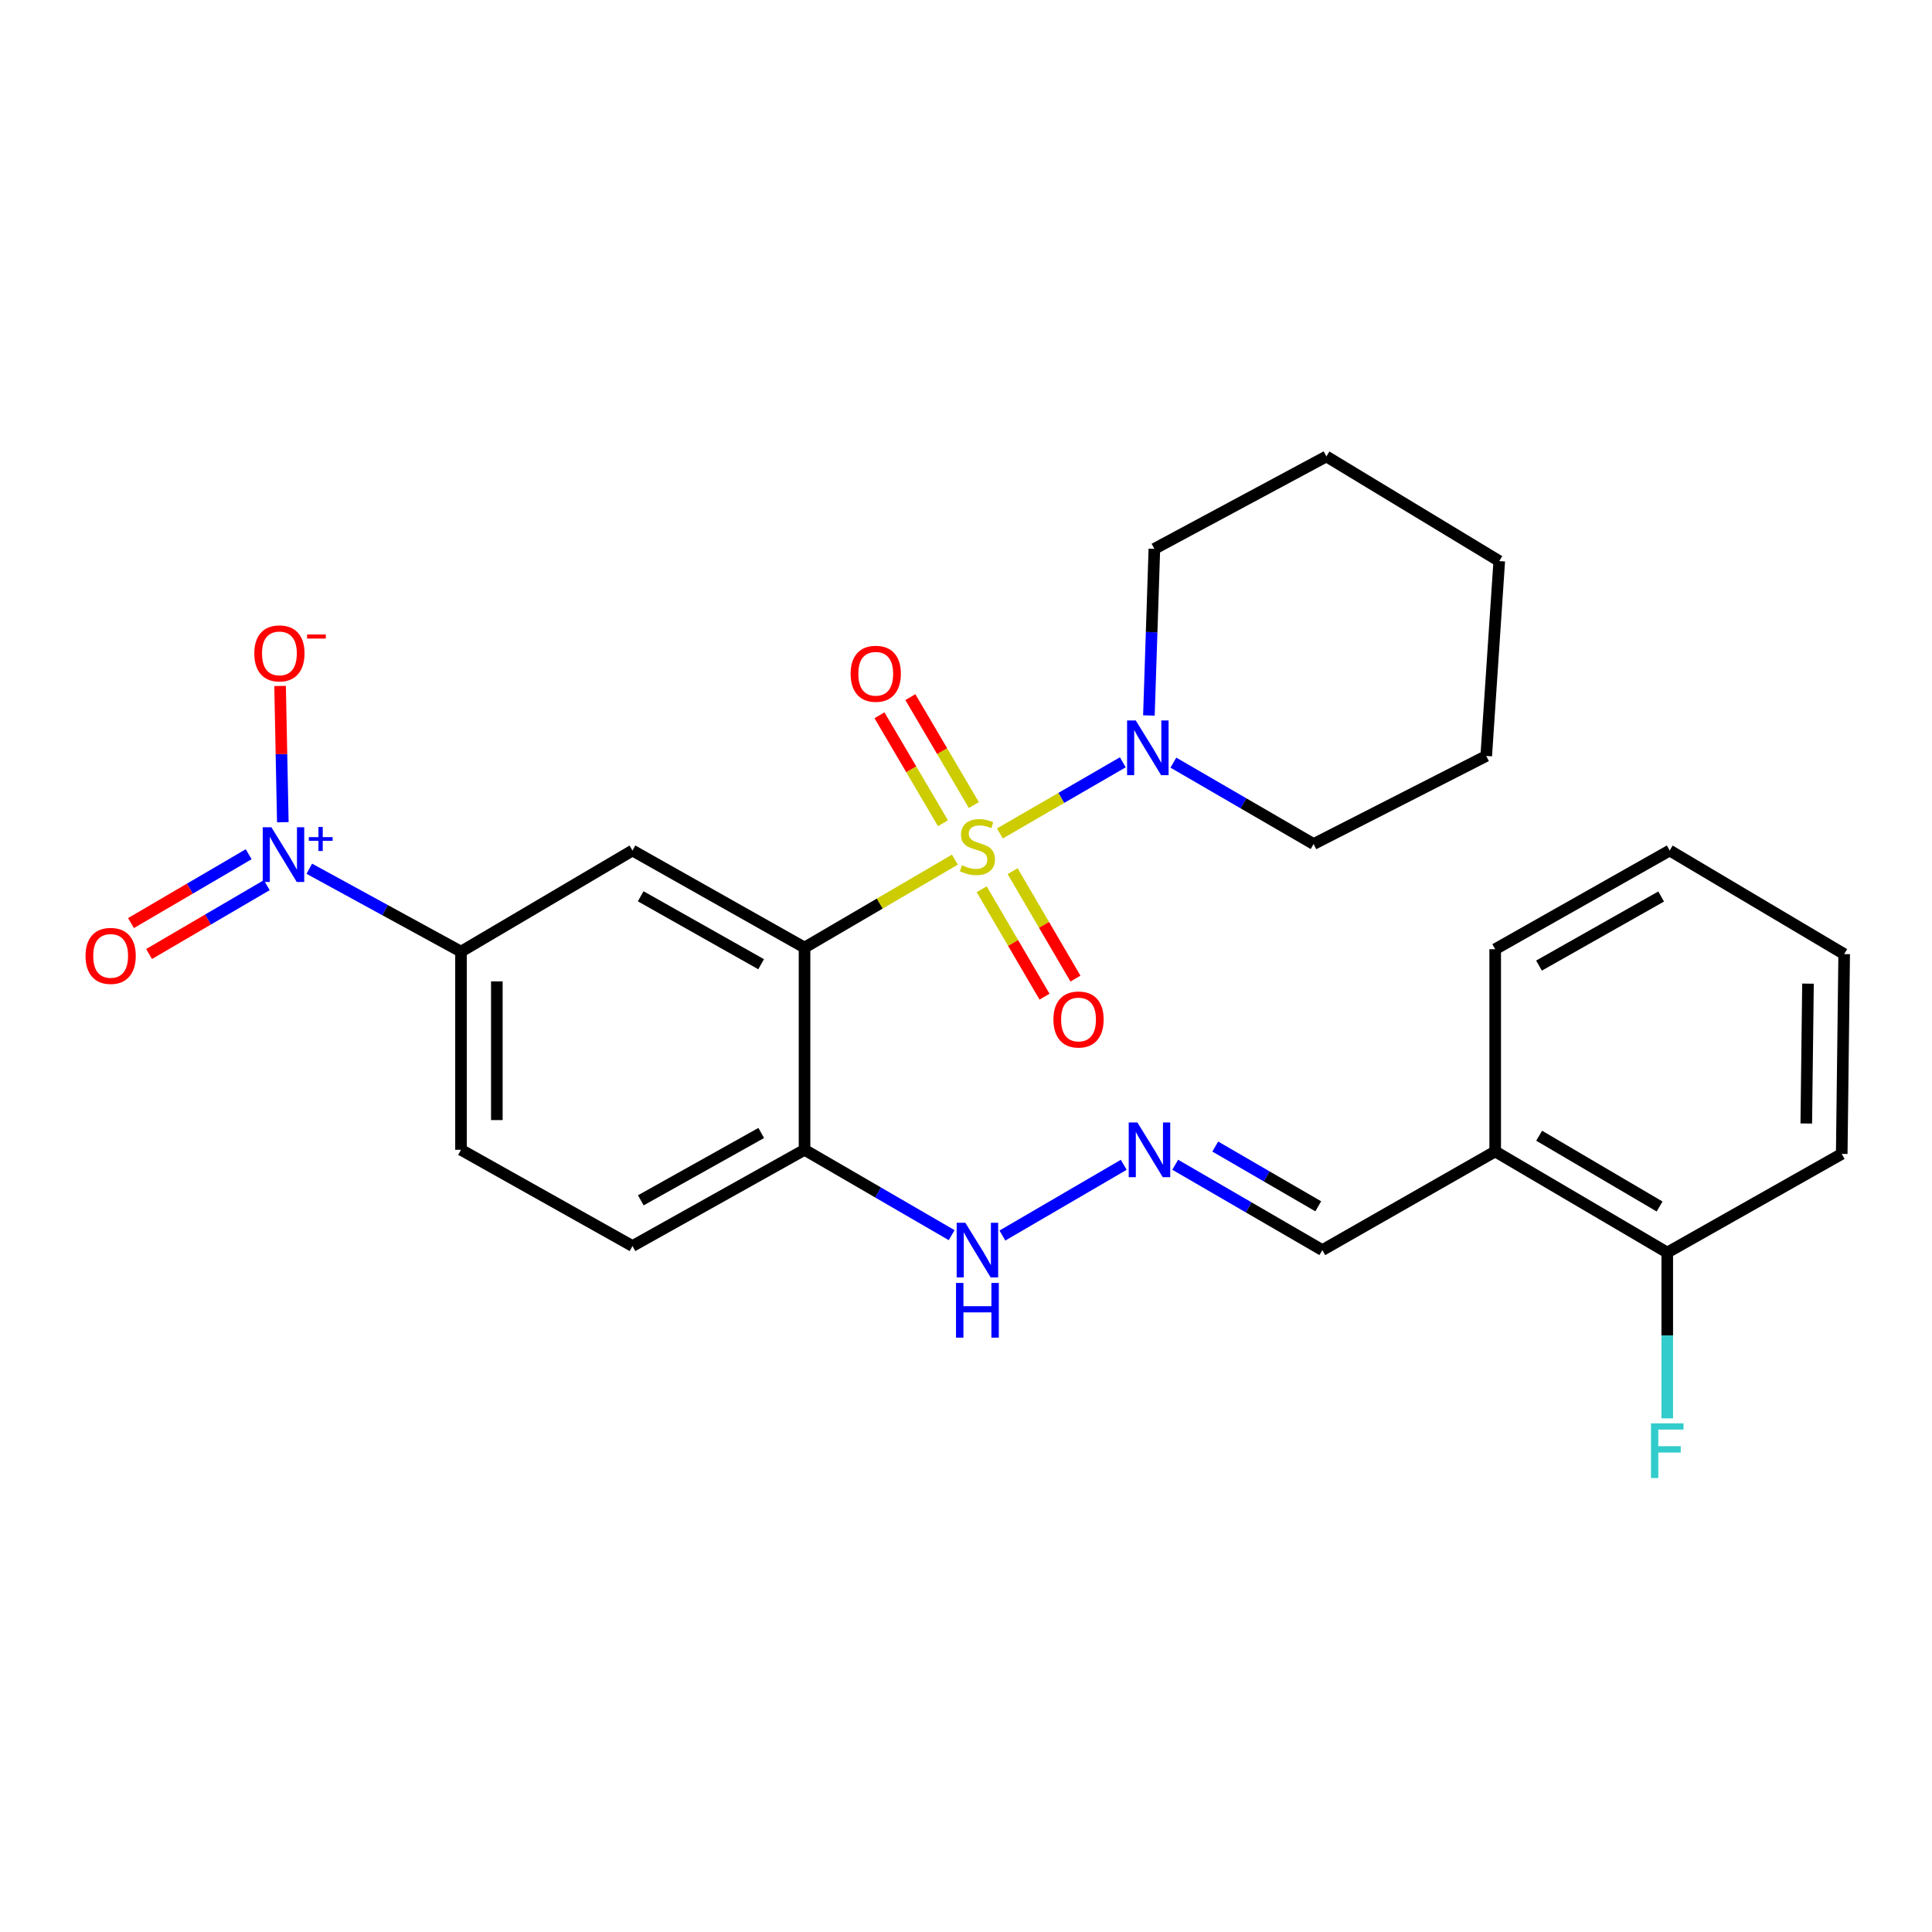 <?xml version='1.0' encoding='iso-8859-1'?>
<svg version='1.1' baseProfile='full'
              xmlns='http://www.w3.org/2000/svg'
                      xmlns:rdkit='http://www.rdkit.org/xml'
                      xmlns:xlink='http://www.w3.org/1999/xlink'
                  xml:space='preserve'
width='1000px' height='1000px' viewBox='0 0 1000 1000'>
<!-- END OF HEADER -->
<rect style='opacity:1.0;fill:#FFFFFF;stroke:none' width='1000' height='1000' x='0' y='0'> </rect>
<path class='bond-0' d='M 494.237,444.953 L 455.333,467.708' style='fill:none;fill-rule:evenodd;stroke:#CCCC00;stroke-width:6px;stroke-linecap:butt;stroke-linejoin:miter;stroke-opacity:1' />
<path class='bond-0' d='M 455.333,467.708 L 416.43,490.464' style='fill:none;fill-rule:evenodd;stroke:#000000;stroke-width:6px;stroke-linecap:butt;stroke-linejoin:miter;stroke-opacity:1' />
<path class='bond-3' d='M 517.536,431.396 L 549.352,412.98' style='fill:none;fill-rule:evenodd;stroke:#CCCC00;stroke-width:6px;stroke-linecap:butt;stroke-linejoin:miter;stroke-opacity:1' />
<path class='bond-3' d='M 549.352,412.98 L 581.167,394.564' style='fill:none;fill-rule:evenodd;stroke:#0000FF;stroke-width:6px;stroke-linecap:butt;stroke-linejoin:miter;stroke-opacity:1' />
<path class='bond-6' d='M 504.068,416.71 L 487.633,388.769' style='fill:none;fill-rule:evenodd;stroke:#CCCC00;stroke-width:6px;stroke-linecap:butt;stroke-linejoin:miter;stroke-opacity:1' />
<path class='bond-6' d='M 487.633,388.769 L 471.198,360.828' style='fill:none;fill-rule:evenodd;stroke:#FF0000;stroke-width:6px;stroke-linecap:butt;stroke-linejoin:miter;stroke-opacity:1' />
<path class='bond-6' d='M 488.084,426.113 L 471.649,398.171' style='fill:none;fill-rule:evenodd;stroke:#CCCC00;stroke-width:6px;stroke-linecap:butt;stroke-linejoin:miter;stroke-opacity:1' />
<path class='bond-6' d='M 471.649,398.171 L 455.213,370.23' style='fill:none;fill-rule:evenodd;stroke:#FF0000;stroke-width:6px;stroke-linecap:butt;stroke-linejoin:miter;stroke-opacity:1' />
<path class='bond-7' d='M 508.124,460.279 L 524.385,488.08' style='fill:none;fill-rule:evenodd;stroke:#CCCC00;stroke-width:6px;stroke-linecap:butt;stroke-linejoin:miter;stroke-opacity:1' />
<path class='bond-7' d='M 524.385,488.08 L 540.646,515.881' style='fill:none;fill-rule:evenodd;stroke:#FF0000;stroke-width:6px;stroke-linecap:butt;stroke-linejoin:miter;stroke-opacity:1' />
<path class='bond-7' d='M 524.131,450.916 L 540.392,478.717' style='fill:none;fill-rule:evenodd;stroke:#CCCC00;stroke-width:6px;stroke-linecap:butt;stroke-linejoin:miter;stroke-opacity:1' />
<path class='bond-7' d='M 540.392,478.717 L 556.653,506.518' style='fill:none;fill-rule:evenodd;stroke:#FF0000;stroke-width:6px;stroke-linecap:butt;stroke-linejoin:miter;stroke-opacity:1' />
<path class='bond-2' d='M 416.43,490.464 L 327.374,440.228' style='fill:none;fill-rule:evenodd;stroke:#000000;stroke-width:6px;stroke-linecap:butt;stroke-linejoin:miter;stroke-opacity:1' />
<path class='bond-2' d='M 393.96,499.08 L 331.621,463.916' style='fill:none;fill-rule:evenodd;stroke:#000000;stroke-width:6px;stroke-linecap:butt;stroke-linejoin:miter;stroke-opacity:1' />
<path class='bond-5' d='M 416.43,490.464 L 416.43,595.138' style='fill:none;fill-rule:evenodd;stroke:#000000;stroke-width:6px;stroke-linecap:butt;stroke-linejoin:miter;stroke-opacity:1' />
<path class='bond-1' d='M 160.086,449.65 L 199.352,471.108' style='fill:none;fill-rule:evenodd;stroke:#0000FF;stroke-width:6px;stroke-linecap:butt;stroke-linejoin:miter;stroke-opacity:1' />
<path class='bond-1' d='M 199.352,471.108 L 238.617,492.565' style='fill:none;fill-rule:evenodd;stroke:#000000;stroke-width:6px;stroke-linecap:butt;stroke-linejoin:miter;stroke-opacity:1' />
<path class='bond-9' d='M 146.39,425.584 L 145.679,390.32' style='fill:none;fill-rule:evenodd;stroke:#0000FF;stroke-width:6px;stroke-linecap:butt;stroke-linejoin:miter;stroke-opacity:1' />
<path class='bond-9' d='M 145.679,390.32 L 144.968,355.056' style='fill:none;fill-rule:evenodd;stroke:#FF0000;stroke-width:6px;stroke-linecap:butt;stroke-linejoin:miter;stroke-opacity:1' />
<path class='bond-10' d='M 128.715,442.147 L 98.254,459.968' style='fill:none;fill-rule:evenodd;stroke:#0000FF;stroke-width:6px;stroke-linecap:butt;stroke-linejoin:miter;stroke-opacity:1' />
<path class='bond-10' d='M 98.254,459.968 L 67.793,477.789' style='fill:none;fill-rule:evenodd;stroke:#FF0000;stroke-width:6px;stroke-linecap:butt;stroke-linejoin:miter;stroke-opacity:1' />
<path class='bond-10' d='M 138.08,458.153 L 107.619,475.974' style='fill:none;fill-rule:evenodd;stroke:#0000FF;stroke-width:6px;stroke-linecap:butt;stroke-linejoin:miter;stroke-opacity:1' />
<path class='bond-10' d='M 107.619,475.974 L 77.158,493.795' style='fill:none;fill-rule:evenodd;stroke:#FF0000;stroke-width:6px;stroke-linecap:butt;stroke-linejoin:miter;stroke-opacity:1' />
<path class='bond-4' d='M 327.374,440.228 L 238.617,492.565' style='fill:none;fill-rule:evenodd;stroke:#000000;stroke-width:6px;stroke-linecap:butt;stroke-linejoin:miter;stroke-opacity:1' />
<path class='bond-18' d='M 594.668,370.331 L 596.083,327.206' style='fill:none;fill-rule:evenodd;stroke:#0000FF;stroke-width:6px;stroke-linecap:butt;stroke-linejoin:miter;stroke-opacity:1' />
<path class='bond-18' d='M 596.083,327.206 L 597.498,284.082' style='fill:none;fill-rule:evenodd;stroke:#000000;stroke-width:6px;stroke-linecap:butt;stroke-linejoin:miter;stroke-opacity:1' />
<path class='bond-19' d='M 607.339,394.74 L 643.629,415.805' style='fill:none;fill-rule:evenodd;stroke:#0000FF;stroke-width:6px;stroke-linecap:butt;stroke-linejoin:miter;stroke-opacity:1' />
<path class='bond-19' d='M 643.629,415.805 L 679.919,436.869' style='fill:none;fill-rule:evenodd;stroke:#000000;stroke-width:6px;stroke-linecap:butt;stroke-linejoin:miter;stroke-opacity:1' />
<path class='bond-28' d='M 238.617,492.565 L 238.617,595.138' style='fill:none;fill-rule:evenodd;stroke:#000000;stroke-width:6px;stroke-linecap:butt;stroke-linejoin:miter;stroke-opacity:1' />
<path class='bond-28' d='M 257.162,507.951 L 257.162,579.752' style='fill:none;fill-rule:evenodd;stroke:#000000;stroke-width:6px;stroke-linecap:butt;stroke-linejoin:miter;stroke-opacity:1' />
<path class='bond-12' d='M 416.43,595.138 L 454.506,617.23' style='fill:none;fill-rule:evenodd;stroke:#000000;stroke-width:6px;stroke-linecap:butt;stroke-linejoin:miter;stroke-opacity:1' />
<path class='bond-12' d='M 454.506,617.23 L 492.582,639.321' style='fill:none;fill-rule:evenodd;stroke:#0000FF;stroke-width:6px;stroke-linecap:butt;stroke-linejoin:miter;stroke-opacity:1' />
<path class='bond-15' d='M 416.43,595.138 L 327.374,644.941' style='fill:none;fill-rule:evenodd;stroke:#000000;stroke-width:6px;stroke-linecap:butt;stroke-linejoin:miter;stroke-opacity:1' />
<path class='bond-15' d='M 394.02,586.423 L 331.681,621.285' style='fill:none;fill-rule:evenodd;stroke:#000000;stroke-width:6px;stroke-linecap:butt;stroke-linejoin:miter;stroke-opacity:1' />
<path class='bond-8' d='M 581.647,602.901 L 518.84,639.514' style='fill:none;fill-rule:evenodd;stroke:#0000FF;stroke-width:6px;stroke-linecap:butt;stroke-linejoin:miter;stroke-opacity:1' />
<path class='bond-16' d='M 608.29,602.87 L 646.366,624.961' style='fill:none;fill-rule:evenodd;stroke:#0000FF;stroke-width:6px;stroke-linecap:butt;stroke-linejoin:miter;stroke-opacity:1' />
<path class='bond-16' d='M 646.366,624.961 L 684.442,647.053' style='fill:none;fill-rule:evenodd;stroke:#000000;stroke-width:6px;stroke-linecap:butt;stroke-linejoin:miter;stroke-opacity:1' />
<path class='bond-16' d='M 629.019,593.457 L 655.673,608.921' style='fill:none;fill-rule:evenodd;stroke:#0000FF;stroke-width:6px;stroke-linecap:butt;stroke-linejoin:miter;stroke-opacity:1' />
<path class='bond-16' d='M 655.673,608.921 L 682.326,624.385' style='fill:none;fill-rule:evenodd;stroke:#000000;stroke-width:6px;stroke-linecap:butt;stroke-linejoin:miter;stroke-opacity:1' />
<path class='bond-11' d='M 773.91,595.983 L 684.442,647.053' style='fill:none;fill-rule:evenodd;stroke:#000000;stroke-width:6px;stroke-linecap:butt;stroke-linejoin:miter;stroke-opacity:1' />
<path class='bond-13' d='M 773.91,595.983 L 862.966,648.32' style='fill:none;fill-rule:evenodd;stroke:#000000;stroke-width:6px;stroke-linecap:butt;stroke-linejoin:miter;stroke-opacity:1' />
<path class='bond-13' d='M 796.664,587.845 L 859.003,624.481' style='fill:none;fill-rule:evenodd;stroke:#000000;stroke-width:6px;stroke-linecap:butt;stroke-linejoin:miter;stroke-opacity:1' />
<path class='bond-20' d='M 773.91,595.983 L 773.91,491.308' style='fill:none;fill-rule:evenodd;stroke:#000000;stroke-width:6px;stroke-linecap:butt;stroke-linejoin:miter;stroke-opacity:1' />
<path class='bond-17' d='M 862.966,648.32 L 862.966,691.234' style='fill:none;fill-rule:evenodd;stroke:#000000;stroke-width:6px;stroke-linecap:butt;stroke-linejoin:miter;stroke-opacity:1' />
<path class='bond-17' d='M 862.966,691.234 L 862.966,734.149' style='fill:none;fill-rule:evenodd;stroke:#33CCCC;stroke-width:6px;stroke-linecap:butt;stroke-linejoin:miter;stroke-opacity:1' />
<path class='bond-21' d='M 862.966,648.32 L 953.278,597.26' style='fill:none;fill-rule:evenodd;stroke:#000000;stroke-width:6px;stroke-linecap:butt;stroke-linejoin:miter;stroke-opacity:1' />
<path class='bond-14' d='M 238.617,595.138 L 327.374,644.941' style='fill:none;fill-rule:evenodd;stroke:#000000;stroke-width:6px;stroke-linecap:butt;stroke-linejoin:miter;stroke-opacity:1' />
<path class='bond-23' d='M 597.498,284.082 L 686.544,236.257' style='fill:none;fill-rule:evenodd;stroke:#000000;stroke-width:6px;stroke-linecap:butt;stroke-linejoin:miter;stroke-opacity:1' />
<path class='bond-22' d='M 679.919,436.869 L 769.274,391.28' style='fill:none;fill-rule:evenodd;stroke:#000000;stroke-width:6px;stroke-linecap:butt;stroke-linejoin:miter;stroke-opacity:1' />
<path class='bond-24' d='M 773.91,491.308 L 864.233,440.228' style='fill:none;fill-rule:evenodd;stroke:#000000;stroke-width:6px;stroke-linecap:butt;stroke-linejoin:miter;stroke-opacity:1' />
<path class='bond-24' d='M 796.587,499.789 L 859.813,464.032' style='fill:none;fill-rule:evenodd;stroke:#000000;stroke-width:6px;stroke-linecap:butt;stroke-linejoin:miter;stroke-opacity:1' />
<path class='bond-29' d='M 953.278,597.26 L 954.545,493.843' style='fill:none;fill-rule:evenodd;stroke:#000000;stroke-width:6px;stroke-linecap:butt;stroke-linejoin:miter;stroke-opacity:1' />
<path class='bond-29' d='M 934.925,581.521 L 935.812,509.128' style='fill:none;fill-rule:evenodd;stroke:#000000;stroke-width:6px;stroke-linecap:butt;stroke-linejoin:miter;stroke-opacity:1' />
<path class='bond-26' d='M 769.274,391.28 L 776.012,290.418' style='fill:none;fill-rule:evenodd;stroke:#000000;stroke-width:6px;stroke-linecap:butt;stroke-linejoin:miter;stroke-opacity:1' />
<path class='bond-27' d='M 686.544,236.257 L 776.012,290.418' style='fill:none;fill-rule:evenodd;stroke:#000000;stroke-width:6px;stroke-linecap:butt;stroke-linejoin:miter;stroke-opacity:1' />
<path class='bond-25' d='M 864.233,440.228 L 954.545,493.843' style='fill:none;fill-rule:evenodd;stroke:#000000;stroke-width:6px;stroke-linecap:butt;stroke-linejoin:miter;stroke-opacity:1' />
<path  class='atom-0' d='M 497.908 447.846
Q 498.228 447.966, 499.548 448.526
Q 500.868 449.086, 502.308 449.446
Q 503.788 449.766, 505.228 449.766
Q 507.908 449.766, 509.468 448.486
Q 511.028 447.166, 511.028 444.886
Q 511.028 443.326, 510.228 442.366
Q 509.468 441.406, 508.268 440.886
Q 507.068 440.366, 505.068 439.766
Q 502.548 439.006, 501.028 438.286
Q 499.548 437.566, 498.468 436.046
Q 497.428 434.526, 497.428 431.966
Q 497.428 428.406, 499.828 426.206
Q 502.268 424.006, 507.068 424.006
Q 510.348 424.006, 514.068 425.566
L 513.148 428.646
Q 509.748 427.246, 507.188 427.246
Q 504.428 427.246, 502.908 428.406
Q 501.388 429.526, 501.428 431.486
Q 501.428 433.006, 502.188 433.926
Q 502.988 434.846, 504.108 435.366
Q 505.268 435.886, 507.188 436.486
Q 509.748 437.286, 511.268 438.086
Q 512.788 438.886, 513.868 440.526
Q 514.988 442.126, 514.988 444.886
Q 514.988 448.806, 512.348 450.926
Q 509.748 453.006, 505.388 453.006
Q 502.868 453.006, 500.948 452.446
Q 499.068 451.926, 496.828 451.006
L 497.908 447.846
' fill='#CCCC00'/>
<path  class='atom-2' d='M 140.468 428.19
L 149.748 443.19
Q 150.668 444.67, 152.148 447.35
Q 153.628 450.03, 153.708 450.19
L 153.708 428.19
L 157.468 428.19
L 157.468 456.51
L 153.588 456.51
L 143.628 440.11
Q 142.468 438.19, 141.228 435.99
Q 140.028 433.79, 139.668 433.11
L 139.668 456.51
L 135.988 456.51
L 135.988 428.19
L 140.468 428.19
' fill='#0000FF'/>
<path  class='atom-2' d='M 159.844 433.295
L 164.834 433.295
L 164.834 428.042
L 167.051 428.042
L 167.051 433.295
L 172.173 433.295
L 172.173 435.196
L 167.051 435.196
L 167.051 440.476
L 164.834 440.476
L 164.834 435.196
L 159.844 435.196
L 159.844 433.295
' fill='#0000FF'/>
<path  class='atom-4' d='M 587.859 372.907
L 597.139 387.907
Q 598.059 389.387, 599.539 392.067
Q 601.019 394.747, 601.099 394.907
L 601.099 372.907
L 604.859 372.907
L 604.859 401.227
L 600.979 401.227
L 591.019 384.827
Q 589.859 382.907, 588.619 380.707
Q 587.419 378.507, 587.059 377.827
L 587.059 401.227
L 583.379 401.227
L 583.379 372.907
L 587.859 372.907
' fill='#0000FF'/>
<path  class='atom-7' d='M 440.282 348.739
Q 440.282 341.939, 443.642 338.139
Q 447.002 334.339, 453.282 334.339
Q 459.562 334.339, 462.922 338.139
Q 466.282 341.939, 466.282 348.739
Q 466.282 355.619, 462.882 359.539
Q 459.482 363.419, 453.282 363.419
Q 447.042 363.419, 443.642 359.539
Q 440.282 355.659, 440.282 348.739
M 453.282 360.219
Q 457.602 360.219, 459.922 357.339
Q 462.282 354.419, 462.282 348.739
Q 462.282 343.179, 459.922 340.379
Q 457.602 337.539, 453.282 337.539
Q 448.962 337.539, 446.602 340.339
Q 444.282 343.139, 444.282 348.739
Q 444.282 354.459, 446.602 357.339
Q 448.962 360.219, 453.282 360.219
' fill='#FF0000'/>
<path  class='atom-8' d='M 545.245 527.685
Q 545.245 520.885, 548.605 517.085
Q 551.965 513.285, 558.245 513.285
Q 564.525 513.285, 567.885 517.085
Q 571.245 520.885, 571.245 527.685
Q 571.245 534.565, 567.845 538.485
Q 564.445 542.365, 558.245 542.365
Q 552.005 542.365, 548.605 538.485
Q 545.245 534.605, 545.245 527.685
M 558.245 539.165
Q 562.565 539.165, 564.885 536.285
Q 567.245 533.365, 567.245 527.685
Q 567.245 522.125, 564.885 519.325
Q 562.565 516.485, 558.245 516.485
Q 553.925 516.485, 551.565 519.285
Q 549.245 522.085, 549.245 527.685
Q 549.245 533.405, 551.565 536.285
Q 553.925 539.165, 558.245 539.165
' fill='#FF0000'/>
<path  class='atom-9' d='M 588.704 580.978
L 597.984 595.978
Q 598.904 597.458, 600.384 600.138
Q 601.864 602.818, 601.944 602.978
L 601.944 580.978
L 605.704 580.978
L 605.704 609.298
L 601.824 609.298
L 591.864 592.898
Q 590.704 590.978, 589.464 588.778
Q 588.264 586.578, 587.904 585.898
L 587.904 609.298
L 584.224 609.298
L 584.224 580.978
L 588.704 580.978
' fill='#0000FF'/>
<path  class='atom-10' d='M 131.627 338.189
Q 131.627 331.389, 134.987 327.589
Q 138.347 323.789, 144.627 323.789
Q 150.907 323.789, 154.267 327.589
Q 157.627 331.389, 157.627 338.189
Q 157.627 345.069, 154.227 348.989
Q 150.827 352.869, 144.627 352.869
Q 138.387 352.869, 134.987 348.989
Q 131.627 345.109, 131.627 338.189
M 144.627 349.669
Q 148.947 349.669, 151.267 346.789
Q 153.627 343.869, 153.627 338.189
Q 153.627 332.629, 151.267 329.829
Q 148.947 326.989, 144.627 326.989
Q 140.307 326.989, 137.947 329.789
Q 135.627 332.589, 135.627 338.189
Q 135.627 343.909, 137.947 346.789
Q 140.307 349.669, 144.627 349.669
' fill='#FF0000'/>
<path  class='atom-10' d='M 158.947 328.411
L 168.635 328.411
L 168.635 330.523
L 158.947 330.523
L 158.947 328.411
' fill='#FF0000'/>
<path  class='atom-11' d='M 44.271 494.768
Q 44.271 487.968, 47.631 484.168
Q 50.991 480.368, 57.271 480.368
Q 63.551 480.368, 66.911 484.168
Q 70.271 487.968, 70.271 494.768
Q 70.271 501.648, 66.871 505.568
Q 63.471 509.448, 57.271 509.448
Q 51.031 509.448, 47.631 505.568
Q 44.271 501.688, 44.271 494.768
M 57.271 506.248
Q 61.591 506.248, 63.911 503.368
Q 66.271 500.448, 66.271 494.768
Q 66.271 489.208, 63.911 486.408
Q 61.591 483.568, 57.271 483.568
Q 52.951 483.568, 50.591 486.368
Q 48.271 489.168, 48.271 494.768
Q 48.271 500.488, 50.591 503.368
Q 52.951 506.248, 57.271 506.248
' fill='#FF0000'/>
<path  class='atom-13' d='M 499.648 632.893
L 508.928 647.893
Q 509.848 649.373, 511.328 652.053
Q 512.808 654.733, 512.888 654.893
L 512.888 632.893
L 516.648 632.893
L 516.648 661.213
L 512.768 661.213
L 502.808 644.813
Q 501.648 642.893, 500.408 640.693
Q 499.208 638.493, 498.848 637.813
L 498.848 661.213
L 495.168 661.213
L 495.168 632.893
L 499.648 632.893
' fill='#0000FF'/>
<path  class='atom-13' d='M 494.828 664.045
L 498.668 664.045
L 498.668 676.085
L 513.148 676.085
L 513.148 664.045
L 516.988 664.045
L 516.988 692.365
L 513.148 692.365
L 513.148 679.285
L 498.668 679.285
L 498.668 692.365
L 494.828 692.365
L 494.828 664.045
' fill='#0000FF'/>
<path  class='atom-18' d='M 854.546 736.712
L 871.386 736.712
L 871.386 739.952
L 858.346 739.952
L 858.346 748.552
L 869.946 748.552
L 869.946 751.832
L 858.346 751.832
L 858.346 765.032
L 854.546 765.032
L 854.546 736.712
' fill='#33CCCC'/>
</svg>
